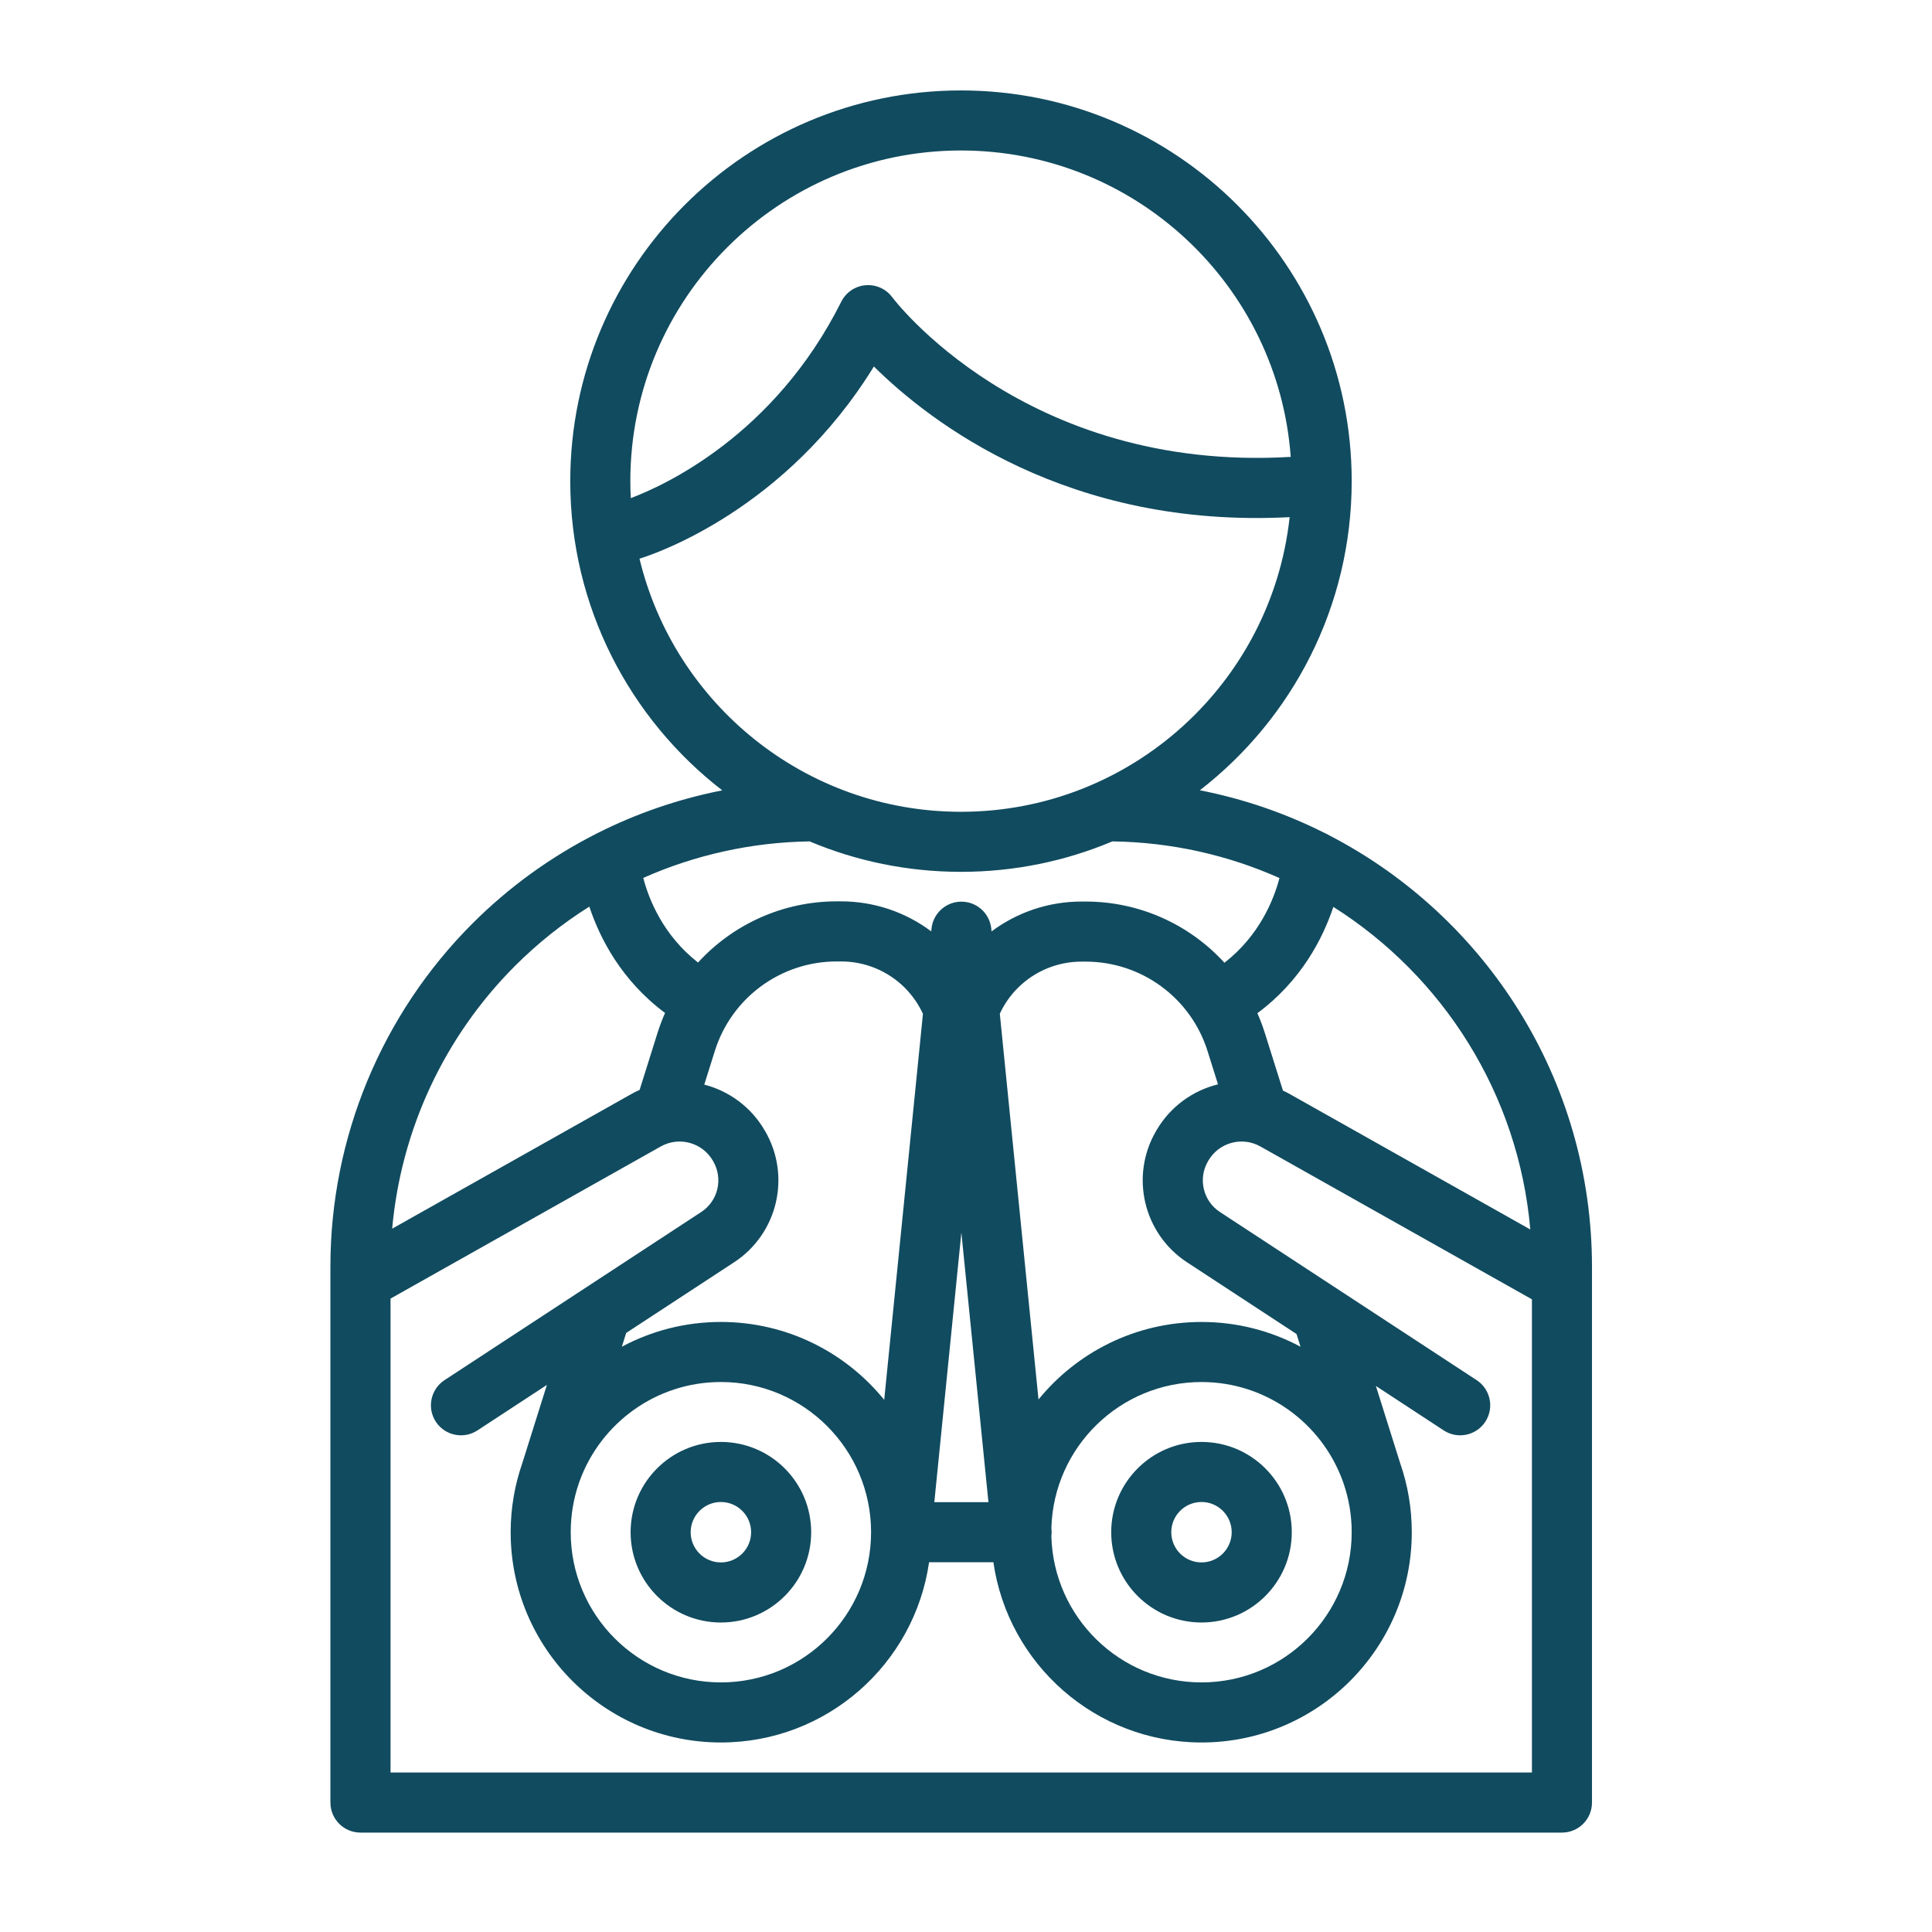 <?xml version="1.0" encoding="UTF-8"?>
<svg width="1200pt" height="1200pt" version="1.1" viewBox="0 0 1200 1200" xmlns="http://www.w3.org/2000/svg">
 <path d="m205.22 1119.6v-332.92c0-79.934 31.754-156.61 88.281-213.13 22.621-22.602 48.449-41.246 76.441-55.488 0.18-0.109 0.375-0.215 0.574-0.305 24.625-12.465 50.902-21.512 78.09-26.848-57.422-44.398-94.406-113.95-94.406-192.07 0-133.93 108.73-242.67 242.67-242.67 133.95 0 242.69 108.73 242.69 242.67 0 78.09-36.969 147.62-94.316 192.02 27.098 5.285 52.906 14.203 76.891 26.223 1.289 0.555 2.543 1.199 3.742 1.898 96.805 50.223 162.93 151.36 162.93 267.94v332.69c0 10.297-8.348 18.645-18.645 18.645h-746.27c-10.297 0-18.664-8.348-18.664-18.645zm160.82-556.48c-16.586 10.426-32.078 22.746-46.137 36.805-43.969 43.969-70.816 101.82-76.316 163.23l148.48-83.59c1.719-0.969 3.457-1.828 5.211-2.613l11.141-35.461c1.344-4.227 2.883-8.348 4.656-12.324-27.242-20.293-40.566-46.551-47.031-66.055zm136.82-40.512c-35.93 0.52-71.051 8.348-103.32 22.676 3.512 13.449 12.34 35.59 34.012 52.566 21.602-23.641 52.551-37.969 86.059-38.008h2.812c20.293 0 39.922 6.609 55.969 18.645l0.18-1.648c0.879-8.828 7.879-15.832 16.691-16.711 1.234-0.125 2.488-0.125 3.727 0 8.828 0.879 15.832 7.879 16.711 16.711l0.16 1.684c16.047-12 35.641-18.574 55.918-18.555h2.703c33.512 0.035 64.461 14.363 86.043 38.023 21.762-16.961 30.625-39.133 34.172-52.621-31.773-14.168-66.879-22.262-103.79-22.766-28.926 12.18-60.699 18.914-94.031 18.914-33.312 0-65.086-6.734-94.012-18.914zm447.64 241.04c-7.359-84.41-54.395-157.43-122.33-200.36-6.519 19.523-19.879 45.777-47.195 66.035 1.773 3.977 3.312 8.078 4.641 12.285l11.246 35.766c1.449 0.664 2.902 1.414 4.316 2.203l149.32 84.07zm1.004 337.29v-293.91l-168.62-94.926c-11.391-6.41-25.793-2.488-32.363 8.793l-0.234 0.41c-6.285 10.816-3.027 24.645 7.434 31.488l159.46 104.44c8.613 5.641 11.016 17.211 5.375 25.828-5.641 8.613-17.211 11.031-25.828 5.391l-42.145-27.617 15.082 47.945c4.676 13.434 7.219 27.887 7.219 42.914 0 72.07-58.512 130.59-130.59 130.59-65.75 0-120.21-48.68-129.28-111.94h-39.957c-9.062 63.258-63.527 111.94-129.28 111.94-72.07 0-130.6-58.512-130.6-130.59 0-15.027 2.562-29.461 7.234-42.914l15.277-48.59-43.145 28.262c-8.613 5.641-20.203 3.223-25.844-5.391s-3.223-20.184 5.391-25.828l159.46-104.44c10.461-6.84 13.719-20.668 7.434-31.488l-0.234-0.41c-6.574-11.285-20.973-15.207-32.363-8.793l-167.82 94.477v294.36h708.95zm-514.07-427.27c15.277 3.957 29.016 13.773 37.559 28.477l0.234 0.41c16.262 27.957 7.809 63.742-19.254 81.457l-67.039 43.898-2.688 8.562c18.34-9.816 39.277-15.387 61.523-15.387 40.926 0 77.48 18.859 101.43 48.375l24.055-239.73c-2.723-5.965-6.519-11.445-11.23-16.172-10.496-10.512-24.734-16.406-39.582-16.387h-2.812c-34.621 0.02-65.23 22.496-75.602 55.523zm367.86 154.91-68.023-44.562c-27.062-17.715-35.516-53.5-19.254-81.457l0.234-0.41c8.688-14.918 22.711-24.824 38.273-28.656l-6.5-20.688c-10.387-33.008-40.98-55.488-75.582-55.523h-2.703c-14.828-0.02-29.07 5.875-39.562 16.352-4.676 4.676-8.453 10.102-11.176 15.992l24.035 239.61c23.945-29.375 60.43-48.145 101.25-48.145 22.227 0 43.164 5.57 61.504 15.387l-2.488-7.898zm-152.27 125.62c1.344 50.328 42.609 90.77 93.258 90.77 51.477 0 93.277-41.805 93.277-93.277 0-10.656-1.793-20.918-5.086-30.465-0.145-0.41-0.305-0.824-0.449-1.254-12.984-35.891-47.391-61.574-87.742-61.574-50.578 0-91.793 40.336-93.242 90.555l0.07 0.789c0.145 1.523 0.125 3.008-0.09 4.461zm-72.699-21.172h33.617l-16.816-167.46zm-220.77-11.785c-3.297 9.527-5.07 19.793-5.07 30.449 0 51.477 41.785 93.277 93.277 93.277 51.492 0 93.277-41.805 93.277-93.277v-0.125c-0.055-51.422-41.84-93.172-93.277-93.172-40.352 0-74.758 25.684-87.762 61.574-0.145 0.43-0.285 0.84-0.449 1.273zm88.207-25.629c30.949 0 56.078 25.129 56.078 56.078s-25.129 56.078-56.078 56.078c-30.949 0-56.078-25.129-56.078-56.078s25.129-56.078 56.078-56.078zm0 37.309c-10.352 0-18.77 8.418-18.77 18.77 0 10.352 8.418 18.754 18.77 18.754 10.352 0 18.77-8.398 18.77-18.754 0-10.352-8.418-18.77-18.77-18.77zm353.93-649.13c-7.719-106.34-96.539-190.32-204.82-190.32-113.34 0-205.36 92.023-205.36 205.36 0 3.547 0.09 7.074 0.27 10.566 20.418-7.664 89.105-38.758 130.73-121.99 2.902-5.805 8.613-9.691 15.082-10.246 6.465-0.555 12.77 2.273 16.621 7.504 0 0 81.477 108.95 247.49 99.117zm-404.49 63.207c21.691 90.145 102.91 157.22 199.66 157.22 105.8 0 193-80.168 204.16-183.01-137.59 7.184-223-58.691-258.23-93.582-54.68 88.871-135.21 116.17-145.59 119.38zm349.07 548.61c30.949 0 56.078 25.129 56.078 56.078s-25.129 56.078-56.078 56.078c-30.949 0-56.078-25.129-56.078-56.078s25.129-56.078 56.078-56.078zm0 37.309c-10.371 0-18.77 8.418-18.77 18.77 0 10.352 8.398 18.754 18.77 18.754 10.352 0 18.754-8.398 18.754-18.754 0-10.352-8.398-18.77-18.754-18.77z" fill="#114b5f" fill-rule="evenodd"/>
</svg>
